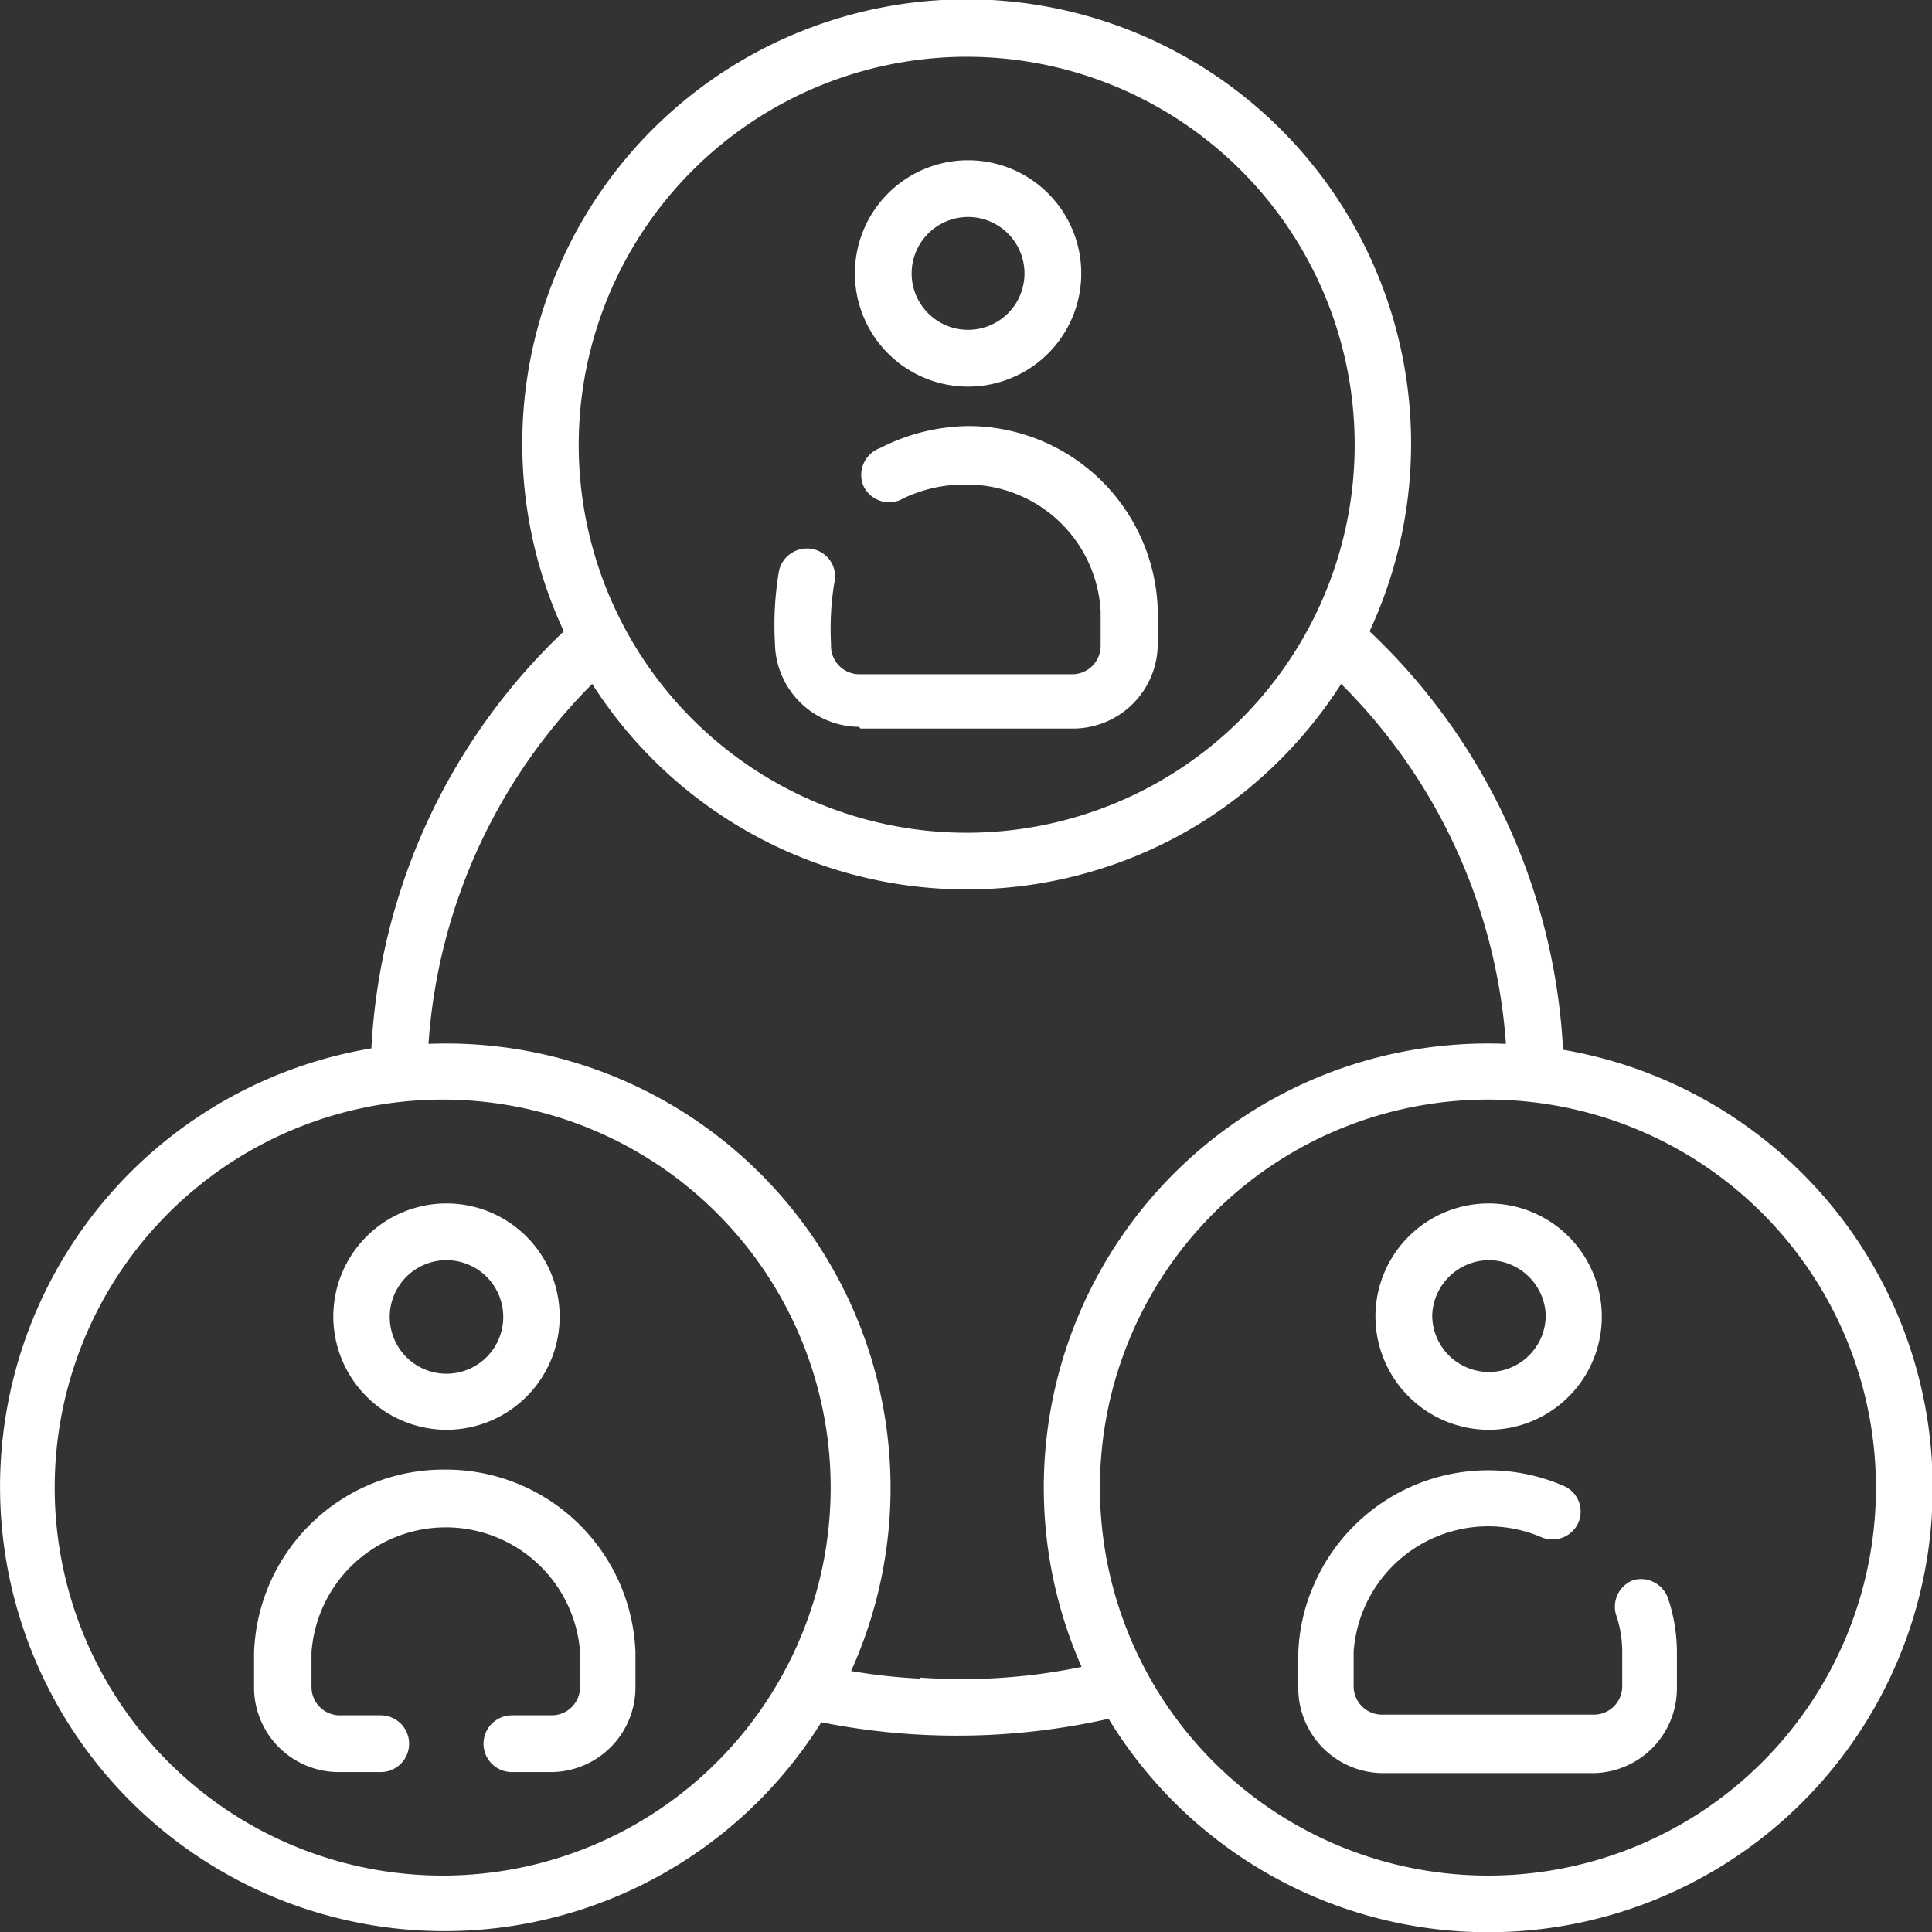 <svg xmlns="http://www.w3.org/2000/svg" viewBox="0 0 55.82 55.83"><rect x="0" y="0" width="55.82" height="55.83" fill="#333333" stroke="none"/><defs><style>.cls-1{fill:#fff;}</style></defs><title>22-12</title><g id="图层_2" data-name="图层 2"><g id="图层_1-2" data-name="图层 1"><g id="图层_2-2" data-name="图层 2"><g id="图层_1-2-2" data-name="图层 1-2"><path class="cls-1" d="M24.86,21.05H31a2.45,2.45,0,0,0,2.45-2.45h0v-1A5.48,5.48,0,0,0,28,12.31a5.7,5.7,0,0,0-2.56.63A.83.83,0,0,0,24.93,14a.82.82,0,0,0,1.07.45l.14-.07A4.08,4.08,0,0,1,27.92,14a3.87,3.87,0,0,1,3.88,3.66v1a.82.82,0,0,1-.82.82H24.86a.82.82,0,0,1-.85-.79V18.6a8.33,8.33,0,0,1,.09-1.73.81.81,0,0,0-.59-1h0a.83.83,0,0,0-1,.61,9.23,9.23,0,0,0-.12,2.1A2.45,2.45,0,0,0,24.82,21h0Z"/><path class="cls-1" d="M28,11.17A3.27,3.27,0,1,0,24.7,7.9,3.27,3.27,0,0,0,28,11.17Zm0-4.9A1.63,1.63,0,1,1,26.34,7.9,1.63,1.63,0,0,1,28,6.27Z"/><path class="cls-1" d="M47.2,45.65a.82.82,0,0,0-.51,1,3.29,3.29,0,0,1,.18,1.07v1a.82.82,0,0,1-.82.82H39.93a.82.82,0,0,1-.82-.82v-1a3.9,3.9,0,0,1,5.44-3.3A.82.82,0,0,0,45.6,44a.81.81,0,0,0-.4-1.06h0a5.49,5.49,0,0,0-7.23,2.83,5.36,5.36,0,0,0-.46,2v1a2.46,2.46,0,0,0,2.45,2.46H46a2.45,2.45,0,0,0,2.45-2.46v-1a4.88,4.88,0,0,0-.26-1.6A.83.83,0,0,0,47.2,45.65Z"/><path class="cls-1" d="M43,41.31A3.27,3.27,0,1,0,39.74,38h0A3.28,3.28,0,0,0,43,41.31Zm0-4.9A1.65,1.65,0,0,1,44.66,38a1.64,1.64,0,1,1-3.28,0h0A1.65,1.65,0,0,1,43,36.41Z"/><path class="cls-1" d="M45.16,30.33a17.9,17.9,0,0,0-5.59-12.09,12.84,12.84,0,1,0-23.28,0,17.9,17.9,0,0,0-5.56,12.05,12.84,12.84,0,1,0,13,19.47,20,20,0,0,0,8.3-.1A12.84,12.84,0,1,0,45.16,30.33ZM27.92,1.64a11.21,11.21,0,1,1-11.2,11.22v0A11.22,11.22,0,0,1,27.92,1.64ZM12.85,54.19A11.21,11.21,0,1,1,24,42.93V43A11.21,11.21,0,0,1,12.85,54.19ZM26.59,48.5a16.76,16.76,0,0,1-2-.22A12.84,12.84,0,0,0,12.38,30.16a16.3,16.3,0,0,1,4.73-10.4,12.84,12.84,0,0,0,17.72,3.93,13,13,0,0,0,3.92-3.93,16.31,16.31,0,0,1,4.76,10.4,12.83,12.83,0,0,0-12.26,18,17,17,0,0,1-4.66.31ZM43,54.19A11.21,11.21,0,1,1,54.2,43v0A11.2,11.2,0,0,1,43,54.19Z"/><path class="cls-1" d="M12.85,42.46a5.48,5.48,0,0,0-5.51,5.3v1A2.45,2.45,0,0,0,9.79,51.2H11a.82.82,0,0,0,0-1.64H9.79A.82.82,0,0,1,9,48.74v-1a3.89,3.89,0,0,1,7.76,0v1a.82.82,0,0,1-.82.82H14.79a.82.82,0,1,0,0,1.64h1.12a2.45,2.45,0,0,0,2.45-2.46v-1A5.48,5.48,0,0,0,12.85,42.46Z"/><path class="cls-1" d="M12.9,41.31A3.27,3.27,0,1,0,9.63,38h0A3.28,3.28,0,0,0,12.9,41.31Zm0-4.9a1.64,1.64,0,1,1-1.64,1.64h0A1.64,1.64,0,0,1,12.9,36.41Z"/></g></g></g></g></svg>